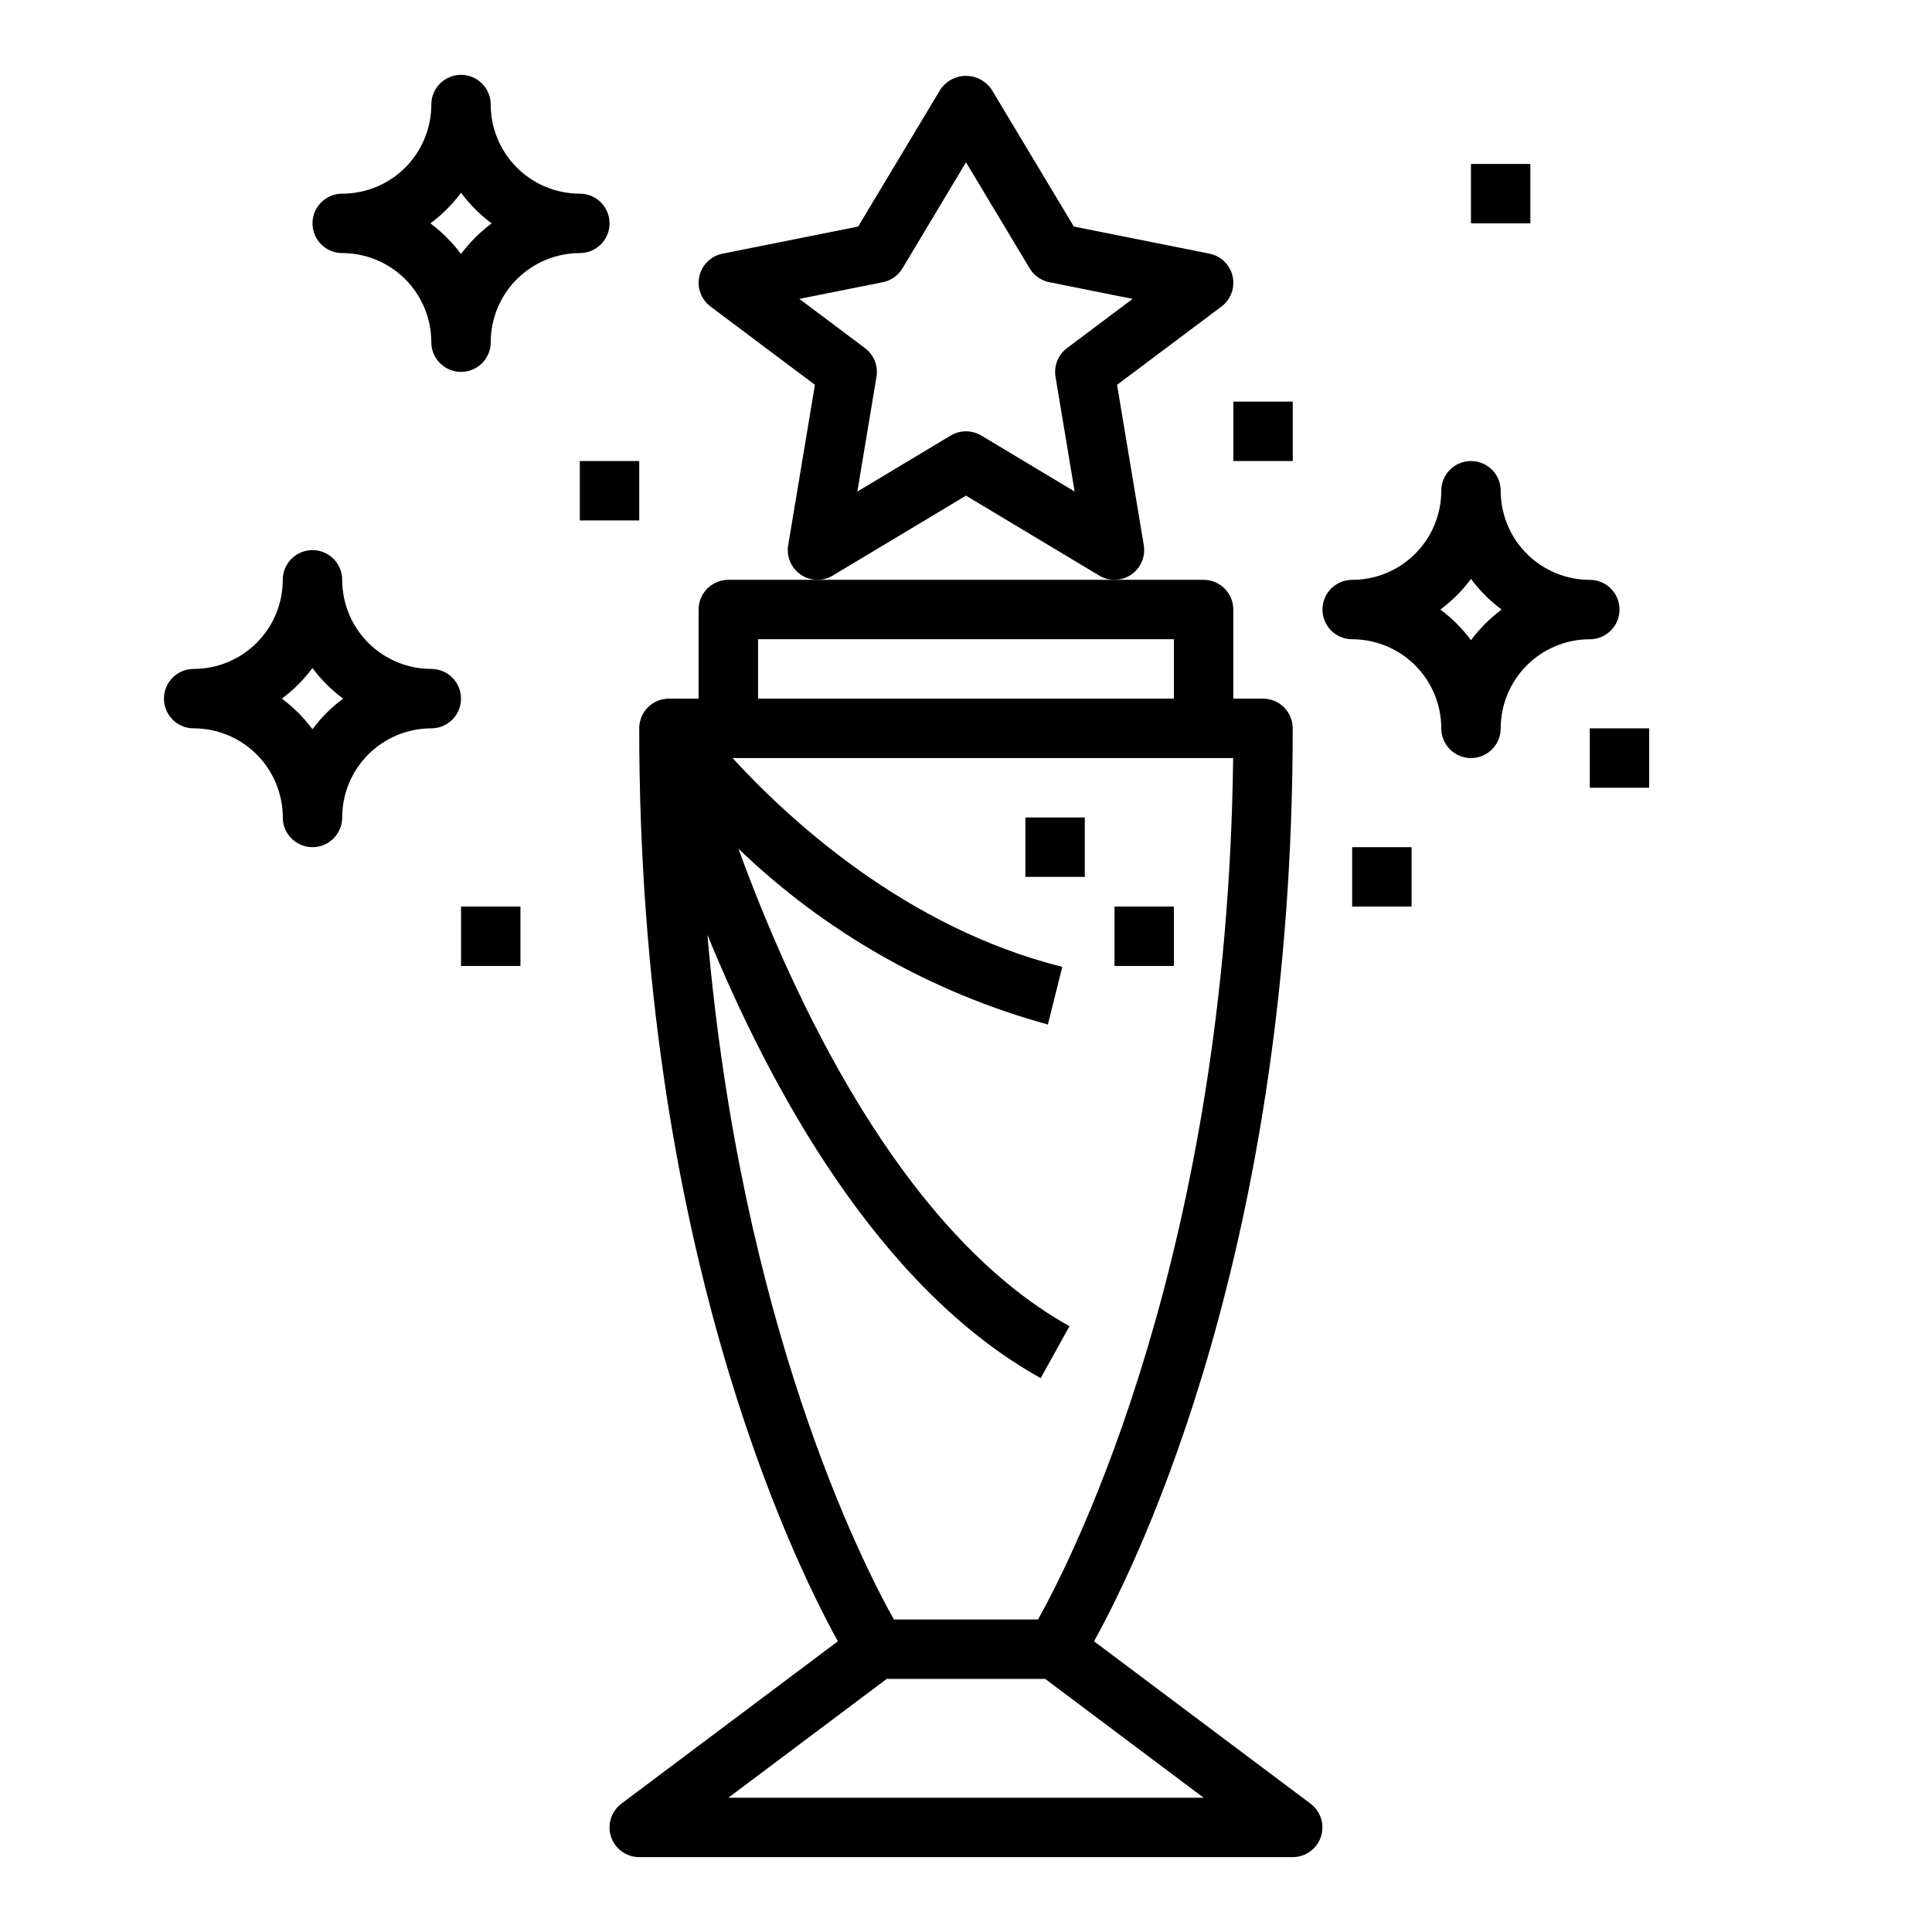 <?xml version="1.0" encoding="UTF-8"?>
<!-- Uploaded to: SVG Repo, www.svgrepo.com, Generator: SVG Repo Mixer Tools -->
<svg fill="#000000" width="800px" height="800px" version="1.1" viewBox="144 144 512 512" xmlns="http://www.w3.org/2000/svg">
 <g>
  <path d="m366.05 578.96-57.371 43.027c-2.711 2.035-3.816 5.574-2.746 8.789s4.082 5.383 7.469 5.383h173.18c3.391 0 6.398-2.168 7.469-5.383 1.07-3.215-0.035-6.754-2.746-8.789l-57.371-43.027c12.582-22.766 52.648-105.91 52.648-241.94 0-2.09-0.828-4.09-2.305-5.566-1.477-1.477-3.481-2.309-5.566-2.309h-7.871v-23.613c0-2.09-0.832-4.09-2.305-5.566-1.477-1.477-3.481-2.305-5.566-2.305h-125.95c-4.348 0-7.875 3.523-7.875 7.871v23.617l-7.871-0.004c-4.348 0-7.871 3.527-7.871 7.875 0 136.03 40.07 219.17 52.648 241.94zm-29.031 41.453 41.98-31.488h41.988l41.984 31.488zm82.074-47.23h-38.203c-8.574-15.297-40.492-78.246-49.414-181.45 16.609 40.605 45.312 93.59 88.316 117.48l7.637-13.762c-44.691-24.836-73.438-87.301-87.734-126.54 23.008 22.145 51.207 38.164 82.012 46.59l3.809-15.273c-41.219-10.305-72.188-38.754-87.379-55.34h132.66c-1.574 130.68-41.91 210.74-51.703 228.29zm-74.203-259.78h110.21v15.742h-110.21z"/>
  <path d="m447.12 288.49-7.086-42.508 27.664-20.746c2.481-1.859 3.637-5 2.957-8.023-0.68-3.023-3.07-5.367-6.106-5.988l-35.977-7.195-21.828-36.375c-1.527-2.227-4.051-3.555-6.746-3.555-2.699 0-5.223 1.328-6.746 3.555l-21.832 36.375-35.973 7.195c-3.039 0.621-5.43 2.965-6.109 5.988-0.68 3.023 0.48 6.164 2.961 8.023l27.664 20.742-7.086 42.508-0.004 0.004c-0.5 3.023 0.801 6.066 3.336 7.797 2.535 1.727 5.84 1.824 8.473 0.246l35.316-21.184 35.305 21.184c2.633 1.578 5.941 1.48 8.477-0.246 2.535-1.73 3.836-4.773 3.332-7.797zm-20.359-52.23c-2.352 1.766-3.523 4.695-3.035 7.594l5.062 30.41-24.734-14.84-0.004 0.004c-2.492-1.5-5.613-1.5-8.105 0l-24.734 14.84 5.062-30.41v-0.004c0.484-2.898-0.688-5.828-3.039-7.594l-17.398-13.055 22.121-4.422c2.172-0.434 4.062-1.762 5.203-3.66l16.84-28.113 16.871 28.109-0.004 0.004c1.145 1.898 3.031 3.227 5.203 3.66l22.09 4.426z"/>
  <path d="m415.74 360.64h15.742v15.742h-15.742z"/>
  <path d="m439.36 384.25h15.742v15.742h-15.742z"/>
  <path d="m234.69 211.07c6.262 0 12.27 2.488 16.699 6.918 4.426 4.426 6.914 10.434 6.914 16.699 0 4.348 3.527 7.871 7.875 7.871 4.348 0 7.871-3.523 7.871-7.871 0-6.266 2.488-12.273 6.918-16.699 4.426-4.43 10.434-6.918 16.699-6.918 4.348 0 7.871-3.523 7.871-7.871 0-4.348-3.523-7.875-7.871-7.875-6.266 0-12.273-2.488-16.699-6.914-4.43-4.43-6.918-10.438-6.918-16.699 0-4.348-3.523-7.875-7.871-7.875-4.348 0-7.875 3.527-7.875 7.875 0 6.262-2.488 12.27-6.914 16.699-4.43 4.426-10.438 6.914-16.699 6.914-4.348 0-7.875 3.527-7.875 7.875 0 4.348 3.527 7.871 7.875 7.871zm31.488-15.988c2.293 3.09 5.027 5.824 8.113 8.117-3.086 2.293-5.82 5.027-8.113 8.113-2.293-3.086-5.031-5.82-8.117-8.113 3.086-2.293 5.824-5.027 8.117-8.117z"/>
  <path d="m195.32 337.02c6.266 0 12.273 2.488 16.699 6.914 4.43 4.43 6.918 10.438 6.918 16.699 0 4.348 3.523 7.875 7.871 7.875s7.875-3.527 7.875-7.875c0-6.262 2.488-12.27 6.914-16.699 4.43-4.426 10.438-6.914 16.699-6.914 4.348 0 7.875-3.527 7.875-7.875 0-4.348-3.527-7.871-7.875-7.871-6.262 0-12.27-2.488-16.699-6.918-4.426-4.426-6.914-10.434-6.914-16.695 0-4.348-3.527-7.875-7.875-7.875s-7.871 3.527-7.871 7.875c0 6.262-2.488 12.27-6.918 16.695-4.426 4.43-10.434 6.918-16.699 6.918-4.348 0-7.871 3.523-7.871 7.871 0 4.348 3.523 7.875 7.871 7.875zm31.488-15.988c2.293 3.086 5.027 5.82 8.117 8.113-3.09 2.297-5.824 5.031-8.117 8.117-2.293-3.086-5.027-5.82-8.113-8.117 3.086-2.293 5.82-5.027 8.113-8.113z"/>
  <path d="m502.34 313.41c6.262 0 12.27 2.488 16.699 6.918 4.426 4.43 6.914 10.434 6.914 16.699 0 4.348 3.527 7.871 7.875 7.871 4.348 0 7.871-3.523 7.871-7.871 0-6.266 2.488-12.27 6.918-16.699 4.426-4.43 10.434-6.918 16.699-6.918 4.348 0 7.871-3.523 7.871-7.871s-3.523-7.871-7.871-7.871c-6.266 0-12.273-2.488-16.699-6.918-4.43-4.43-6.918-10.438-6.918-16.699 0-4.348-3.523-7.871-7.871-7.871-4.348 0-7.875 3.523-7.875 7.871 0 6.262-2.488 12.27-6.914 16.699-4.43 4.43-10.438 6.918-16.699 6.918-4.348 0-7.875 3.523-7.875 7.871s3.527 7.871 7.875 7.871zm31.488-15.988c2.293 3.09 5.027 5.824 8.113 8.117-3.086 2.293-5.82 5.027-8.113 8.113-2.293-3.086-5.027-5.82-8.117-8.113 3.09-2.293 5.824-5.027 8.117-8.117z"/>
  <path d="m297.66 266.18h15.742v15.742h-15.742z"/>
  <path d="m266.18 384.25h15.742v15.742h-15.742z"/>
  <path d="m470.85 250.43h15.742v15.742h-15.742z"/>
  <path d="m565.31 337.02h15.742v15.742h-15.742z"/>
  <path d="m502.34 368.51h15.742v15.742h-15.742z"/>
  <path d="m533.82 187.45h15.742v15.742h-15.742z"/>
 </g>
</svg>